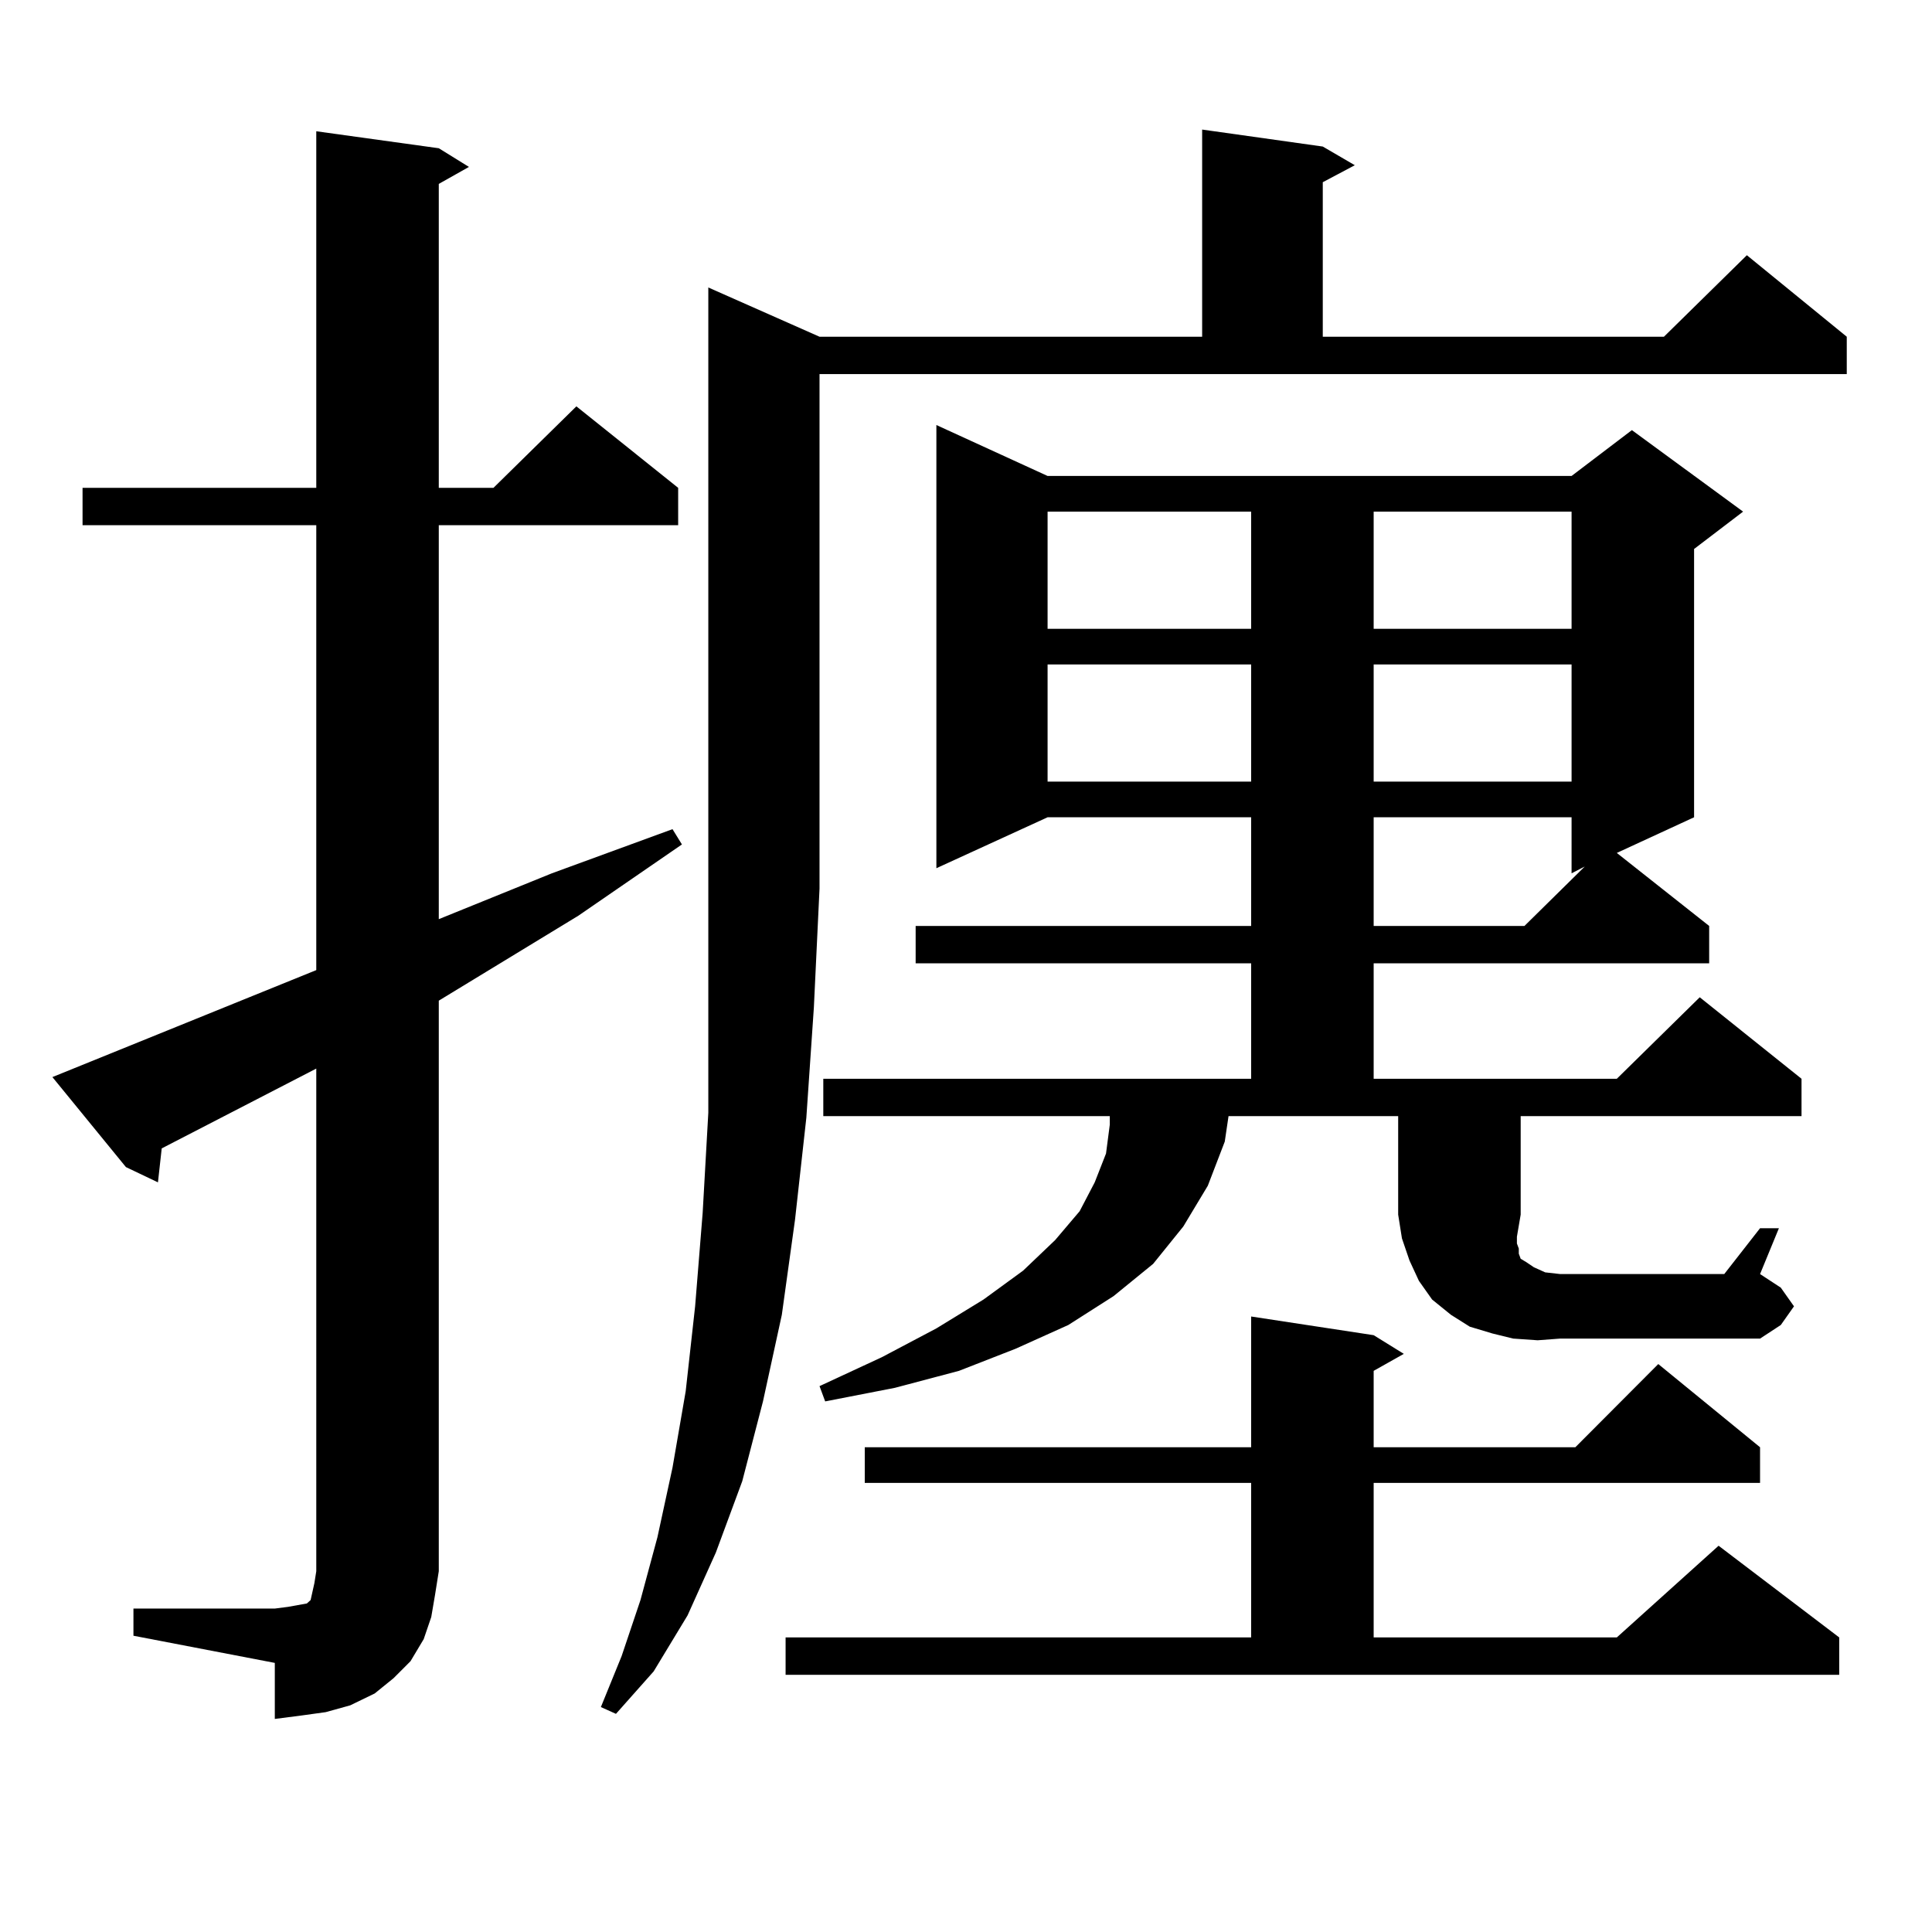 <?xml version="1.0" encoding="utf-8"?>
<!-- Generator: Adobe Illustrator 16.0.0, SVG Export Plug-In . SVG Version: 6.00 Build 0)  -->
<!DOCTYPE svg PUBLIC "-//W3C//DTD SVG 1.1//EN" "http://www.w3.org/Graphics/SVG/1.1/DTD/svg11.dtd">
<svg version="1.1" id="图层_1" xmlns="http://www.w3.org/2000/svg" xmlns:xlink="http://www.w3.org/1999/xlink" x="0px" y="0px"
	 width="1000px" height="1000px" viewBox="0 0 1000 1000" enable-background="new 0 0 1000 1000" xml:space="preserve">
<path d="M69.071,832.59h73.169l6.829-0.879l4.878-0.879l4.878-0.879l1.951-1.758l0.976-4.395l0.976-4.395l0.976-6.152V553.098
	l-79.998,41.309l-1.951,17.578l-16.585-7.91l-38.048-46.582l136.582-55.371V271.848H42.73v-19.336h120.973V67.941l63.413,8.789
	l15.609,9.668l-15.609,8.789v157.324h28.292l42.926-42.188l52.682,42.188v19.336H227.116v203.906l58.535-23.73l62.438-22.852
	l4.878,7.91l-53.657,36.914l-72.193,43.945v295.313l-1.951,12.305l-1.951,11.426l-3.902,11.426l-6.829,11.426l-8.78,8.789
	l-9.756,7.91l-12.683,6.152l-12.683,3.516l-12.683,1.758l-13.658,1.758v-29.004l-73.169-14.063V832.59z M424.185,174.289h198.044
	V67.063l62.438,8.789l16.585,9.668l-16.585,8.789v79.98h176.581l42.926-42.188l51.706,42.188v19.336H424.185v266.309l-2.927,61.523
	l-3.902,57.129l-5.854,52.734l-6.829,49.219l-9.756,44.824l-10.731,41.309l-13.658,36.914l-14.634,32.52l-17.561,29.004
	l-19.512,21.973l-7.805-3.516l10.731-26.367l9.756-29.004l8.78-32.52l7.805-36.035l6.829-39.551l4.878-43.945l3.902-48.34
	l2.927-51.855v-56.25v-59.766V148.801L424.185,174.289z M406.624,847.531h240.97v-79.98H447.599v-18.457h199.995v-67.676
	l63.413,9.668l15.609,9.668l-15.609,8.789v39.551h104.388l42.926-43.066l52.682,43.066v18.457H711.007v79.98h125.851l52.682-47.461
	l62.438,47.461v19.336H406.624V847.531z M787.103,628.684l-1.951,11.426v3.516l0.976,2.637v2.637l0.976,2.637l2.927,1.758
	l3.902,2.637l5.854,2.637l7.805,0.879h84.876l18.536-23.73h9.756l-9.756,23.73l10.731,7.031l6.829,9.668l-6.829,9.668l-10.731,7.031
	H807.59l-11.707,0.879l-12.683-0.879l-10.731-2.637l-11.707-3.516l-9.756-6.152l-9.756-7.91l-6.829-9.668l-4.878-10.547
	l-3.902-11.426l-1.951-12.305v-50.977h-87.803l-1.951,13.184l-8.78,22.852l-12.683,21.094l-15.609,19.336l-20.487,16.699
	l-23.414,14.941l-27.316,12.305l-29.268,11.426l-33.17,8.789l-36.097,7.031l-2.927-7.91l32.194-14.941l28.292-14.941l24.39-14.941
	l20.487-14.941l16.585-15.82l12.683-14.941l7.805-14.941l5.854-14.941l1.951-14.941v-4.395H426.136v-19.336h221.458v-59.766H473.939
	V479.27h173.654v-56.25H542.23l-57.56,26.367V219.992l57.56,26.367h271.213l31.219-23.73l57.56,42.188l-25.365,19.336V423.02
	l-39.999,18.457l47.804,37.793v19.336H711.007v59.766h125.851l42.926-42.188l52.682,42.188v19.336H787.103V628.684z M542.23,264.816
	v60.645h105.363v-60.645H542.23z M542.23,343.918v60.645h105.363v-60.645H542.23z M711.007,264.816v60.645h102.437v-60.645H711.007z
	 M711.007,343.918v60.645h102.437v-60.645H711.007z M711.007,423.02v56.25h78.047l31.219-30.762l-6.829,3.516V423.02H711.007z"/>
</svg>
